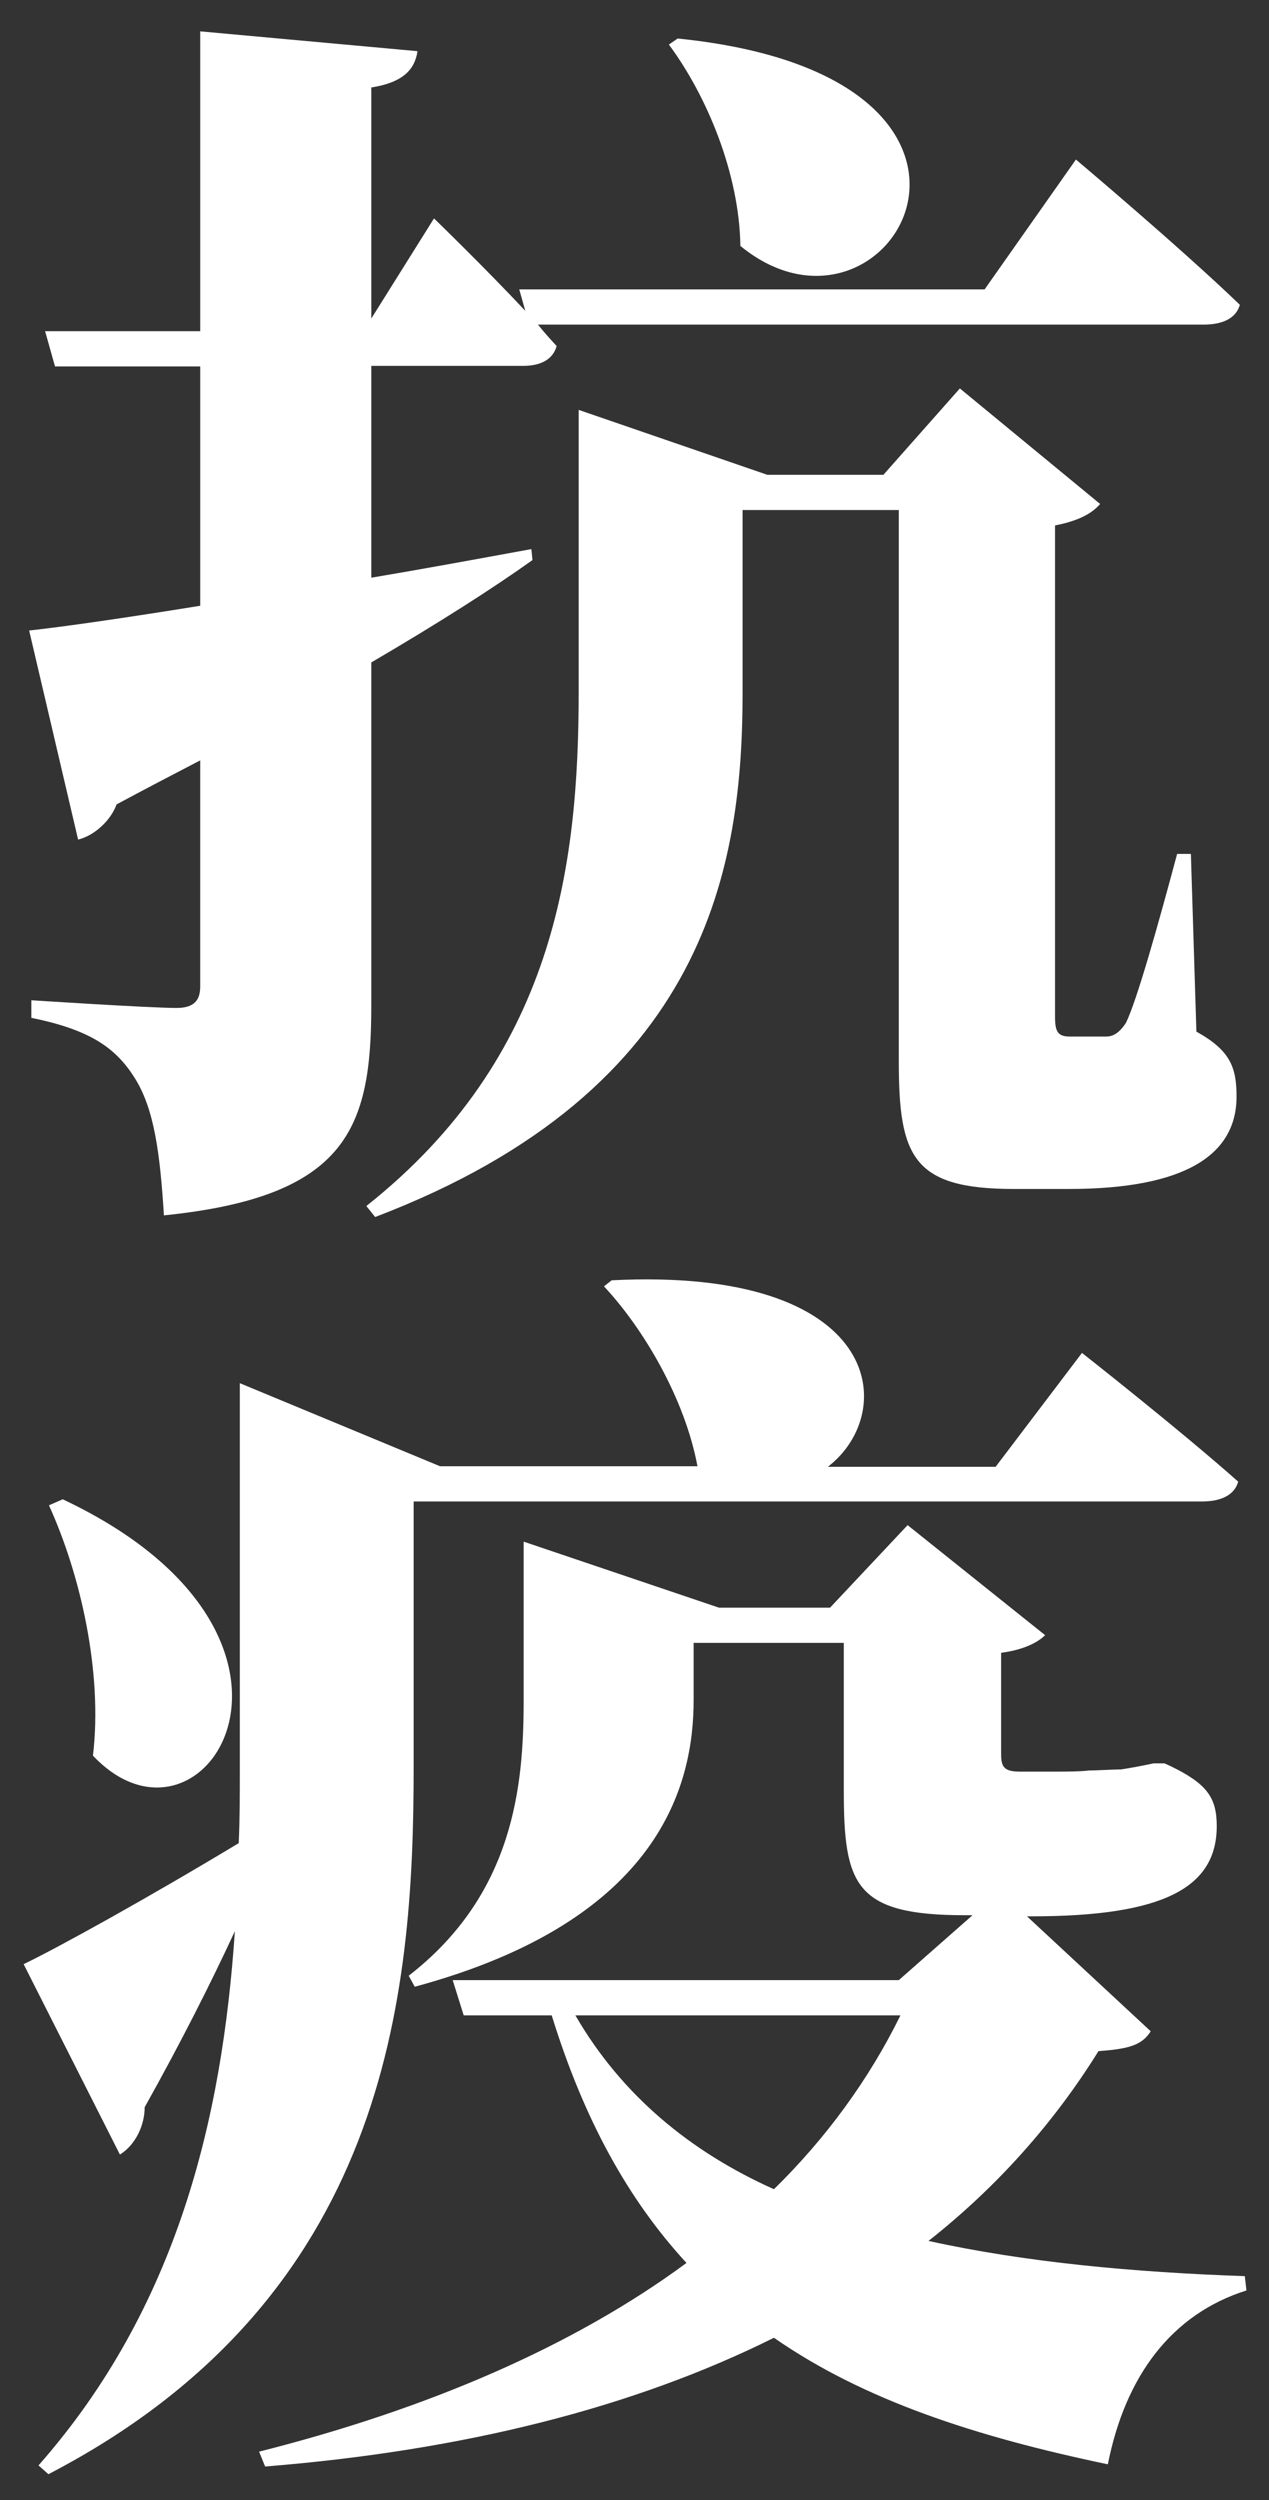 <?xml version="1.0" encoding="utf-8"?>
<!-- Generator: Adobe Illustrator 22.1.0, SVG Export Plug-In . SVG Version: 6.00 Build 0)  -->
<svg version="1.1" id="圖層_1" xmlns="http://www.w3.org/2000/svg" xmlns:xlink="http://www.w3.org/1999/xlink" x="0px" y="0px"
	 viewBox="0 0 230.7 454.4" style="enable-background:new 0 0 230.7 454.4;" xml:space="preserve">
<rect x="0" y="0" width="230.7" height="454.4" fill="#333333" stroke="none"/>
<style type="text/css">
	.st0{fill:#FFFFFF;}
</style>
<g>
	<path class="st0" d="M67.5,182.7c0,22.3-4.3,34.8-37.7,38.2c-0.7-11.4-1.8-19.3-5.2-24.8s-8-8.9-18.9-11.1v-3.2
		c0,0,21.4,1.4,26.4,1.4c3.2,0,4.3-1.4,4.3-3.9v-41.1c-4.8,2.5-10,5.2-15.2,8c-1.1,3-4.1,5.7-7,6.4l-8.9-38
		c6.4-0.7,17.5-2.3,31.1-4.5V66.6H10l-1.8-6.4h28.2V5.7l39.5,3.6c-0.5,3.4-2.7,5.7-8.4,6.6v42l11.4-18.2c0,0,8.9,8.6,16.6,16.8
		l-1.1-3.9h84.6l16.6-23.6c0,0,18.9,15.9,29.8,26.4c-0.7,2.5-3.2,3.6-6.6,3.6H97.8c1.1,1.4,2.3,2.7,3.4,3.9c-0.7,2.5-3,3.6-6.1,3.6
		H67.5V105c9.5-1.6,19.3-3.4,29.1-5.2l0.2,2c-7.3,5.2-17,11.4-29.3,18.6V182.7z M217.5,187.5c6.1,3.4,7.3,6.4,7.3,11.8
		c0,10.7-9.5,16.8-30.5,16.8h-10c-18.4,0-20.9-5.9-20.9-23.2V92.7H135v33c0,31.1-5.9,72.3-66.8,95.5l-1.6-2
		c34.1-27,38.6-61.6,38.6-93.4V74.5l34.3,11.8h21.1l13.9-15.7L200,91.6c-1.4,1.6-3.6,3-8.2,3.9v89.3c0,2.7,0.5,3.6,2.7,3.6h3.2h3.4
		c1.1,0,2.3-0.5,3.6-2.5c2-4.1,5.9-18,9.3-30.7h2.5L217.5,187.5z M123.2,7c69.1,7,38.6,60,11.4,37.7c-0.2-13.2-6.1-27.3-13-36.6
		L123.2,7z"/>
	<path class="st0" d="M75.2,321.3c0,41.8-4.8,96.4-66.4,128.4l-1.8-1.6c25.2-28.6,33.4-63,35.7-97.1c-4.3,9.3-9.8,20.2-16.4,32
		c0,3.2-1.6,6.8-4.5,8.6L4.3,357c6.6-3.2,22.5-12,39.1-22c0.2-4.5,0.2-8.9,0.2-13.4v-70.2L80,266.5h46.8c-2.3-12.3-9.8-25-17-32.7
		l1.4-1.1c49.3-2.5,52.3,23.9,39.3,33.9h30.5l15.7-20.7c0,0,17.7,13.9,28.4,23.4c-0.7,2.5-3.2,3.6-6.6,3.6H75.2V321.3z M11.4,272.5
		c53,25,25.7,68,5.5,46.6c1.8-15.2-2.3-33-8-45.5L11.4,272.5z M226.6,416.3c-13.6,4.3-22,15.5-25.2,31.6c-23.9-5-44.3-11.6-60.7-23
		c-25.5,12.7-56.4,20.5-92.5,23.4l-1.1-2.7c30.5-7.7,57.1-19.1,77.7-34.3c-10.5-11.4-18.6-25.9-24.5-45H84.3l-2-6.4h81.1l13.4-11.8
		h-1.4c-20,0-22-5.5-22-22.7v-26.8h-27.3V309c0,15.2-5.9,40-50.7,52.1l-1.1-2c19.1-14.8,20.9-34.5,20.9-50v-28.9l35.5,12h20.2
		l14.1-15l25,20c-1.4,1.4-4.1,2.7-8,3.2v18.4c0,2.3,0.5,3.2,3.4,3.2h6.6c2,0,4.3,0,5.9-0.2c1.4,0,4.5-0.2,5.9-0.2
		c1.4-0.2,4.1-0.7,5.9-1.1h2l1.1,0.5c6.6,3.2,8.4,5.7,8.4,10.9c0,11.1-9.5,16.4-33.6,16.4h-0.9l22.5,20.9c-1.6,2.5-3.9,3.2-9.5,3.6
		c-8.2,13.2-18.6,24.8-30.9,34.5c17.7,3.9,37.3,5.7,57.5,6.4L226.6,416.3z M104.6,366.3c8.4,14.5,20.9,24.8,36.1,31.6
		c9.5-9.3,17.3-20,23-31.6H104.6z"/>
</g>
</svg>
